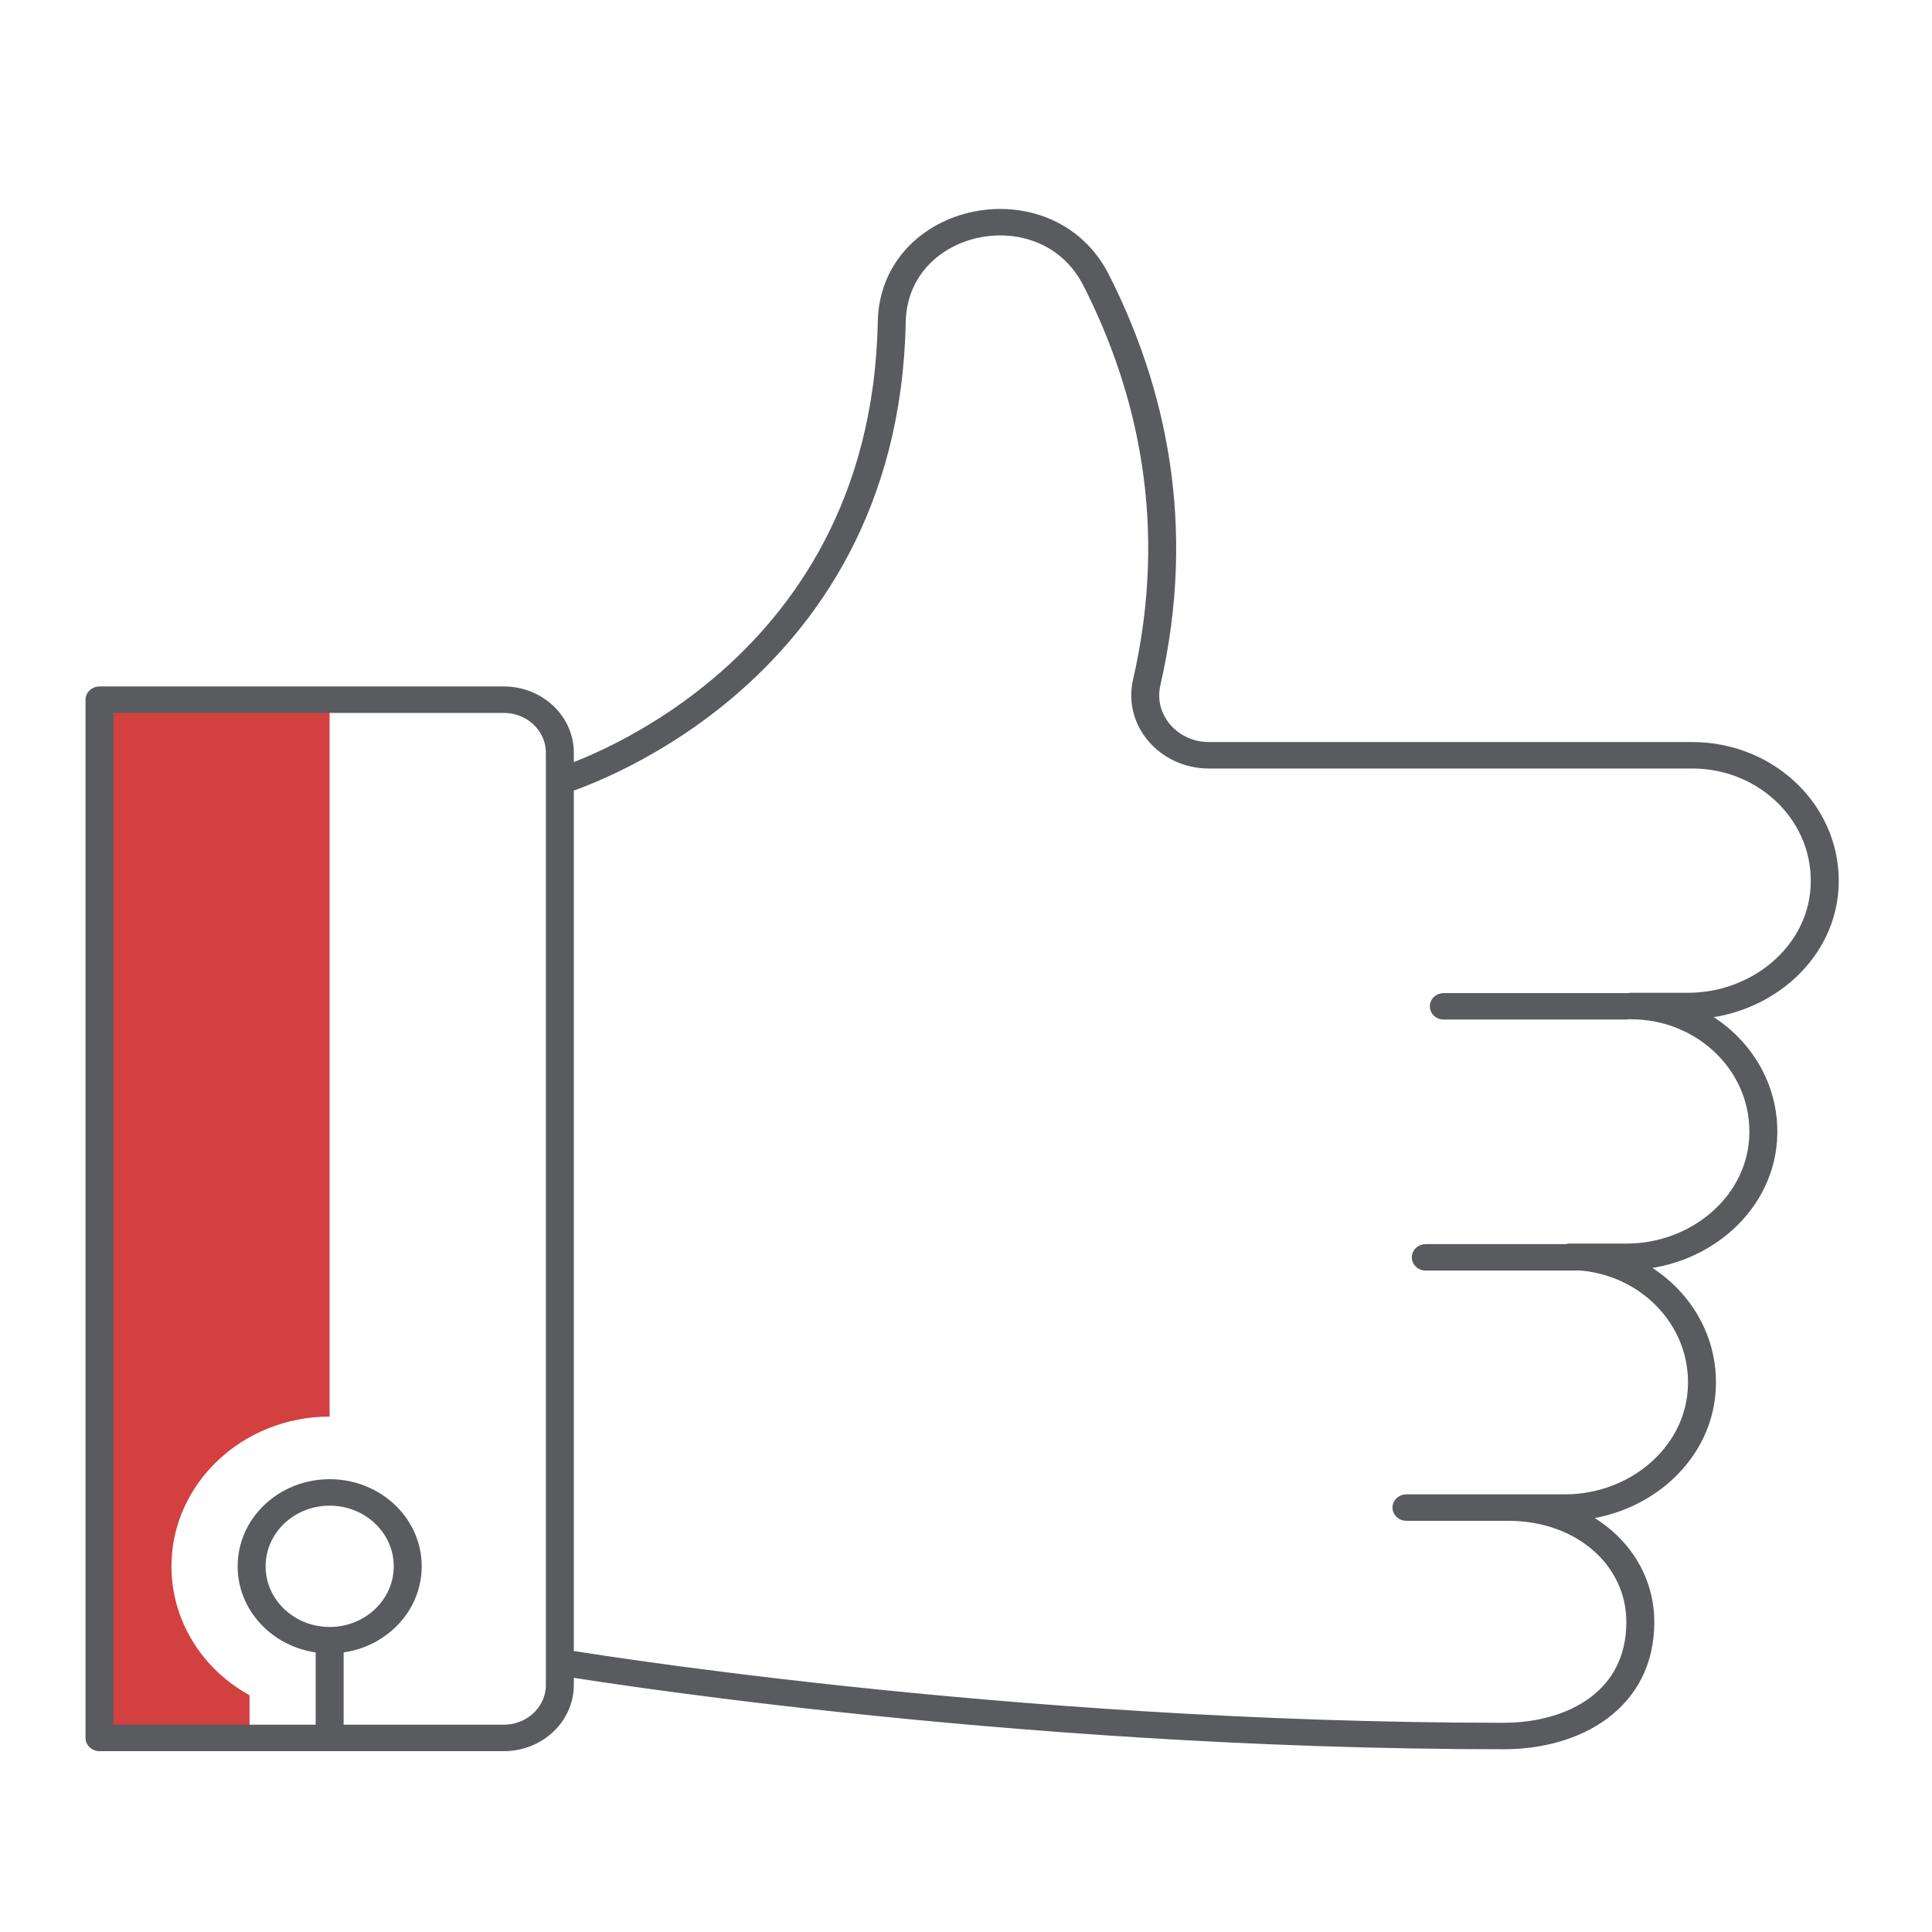 <?xml version="1.0" encoding="UTF-8" standalone="no"?>
<!DOCTYPE svg PUBLIC "-//W3C//DTD SVG 1.1//EN" "http://www.w3.org/Graphics/SVG/1.1/DTD/svg11.dtd">
<svg width="100%" height="100%" viewBox="0 0 142 142" version="1.1" xmlns="http://www.w3.org/2000/svg" xmlns:xlink="http://www.w3.org/1999/xlink" xml:space="preserve" xmlns:serif="http://www.serif.com/" style="fill-rule:evenodd;clip-rule:evenodd;stroke-linecap:round;stroke-linejoin:round;stroke-miterlimit:10;">
    <g transform="matrix(0.48,0,0,0.48,0,0)">
        <g id="analiza-harmonicznych">
            <g transform="matrix(5.709,0,0,5.404,38.211,107.142)">
                <path d="M0,29.417L0,28.21C-1.274,27.466 -2.094,26.093 -2.094,24.554C-2.094,22.216 -0.191,20.313 2.147,20.313L2.147,0L-4.026,0L-4.026,29.417L0,29.417Z" style="fill:rgb(210,64,64);fill-rule:nonzero;"/>
            </g>
            <g transform="matrix(5.709,0,0,5.404,230.935,63.368)">
                <path d="M0,30.991L-2.728,30.991M1.807,23.901L-2.209,23.901M3.149,16.788L-1.726,16.788M-37.782,37.518L-26.938,37.518C-26.108,37.518 -25.435,36.845 -25.435,36.015L-25.435,9.604C-25.435,8.773 -26.108,8.1 -26.938,8.1L-37.782,8.1L-37.782,37.518ZM-25.435,35.371C-25.435,35.371 -13.674,37.464 -0.122,37.464C1.77,37.464 3.545,36.444 3.545,34.235C3.545,32.418 2.04,30.991 0,30.991L1.525,30.991C3.417,30.991 5.069,29.563 5.191,27.675C5.325,25.606 3.687,23.886 1.646,23.886L3.171,23.886C5.063,23.886 6.715,22.458 6.837,20.57C6.971,18.5 5.333,16.78 3.292,16.78L4.817,16.78C6.709,16.78 8.361,15.353 8.484,13.464C8.618,11.395 6.979,9.675 4.939,9.675L-8.026,9.675C-9.11,9.675 -9.926,8.676 -9.696,7.616C-8.724,3.146 -9.565,-0.695 -11.05,-3.787C-12.366,-6.527 -16.477,-5.641 -16.533,-2.603C-16.724,7.695 -25.435,10.409 -25.435,10.409M-29.515,32.655C-29.515,31.499 -30.453,30.562 -31.609,30.562C-32.765,30.562 -33.702,31.499 -33.702,32.655C-33.702,33.811 -32.765,34.749 -31.609,34.749C-30.453,34.749 -29.515,33.811 -29.515,32.655ZM-31.609,34.749L-31.609,37.518" style="fill:none;fill-rule:nonzero;stroke:rgb(89,91,94);stroke-width:0.75px;"/>
            </g>
        </g>
    </g>
</svg>
